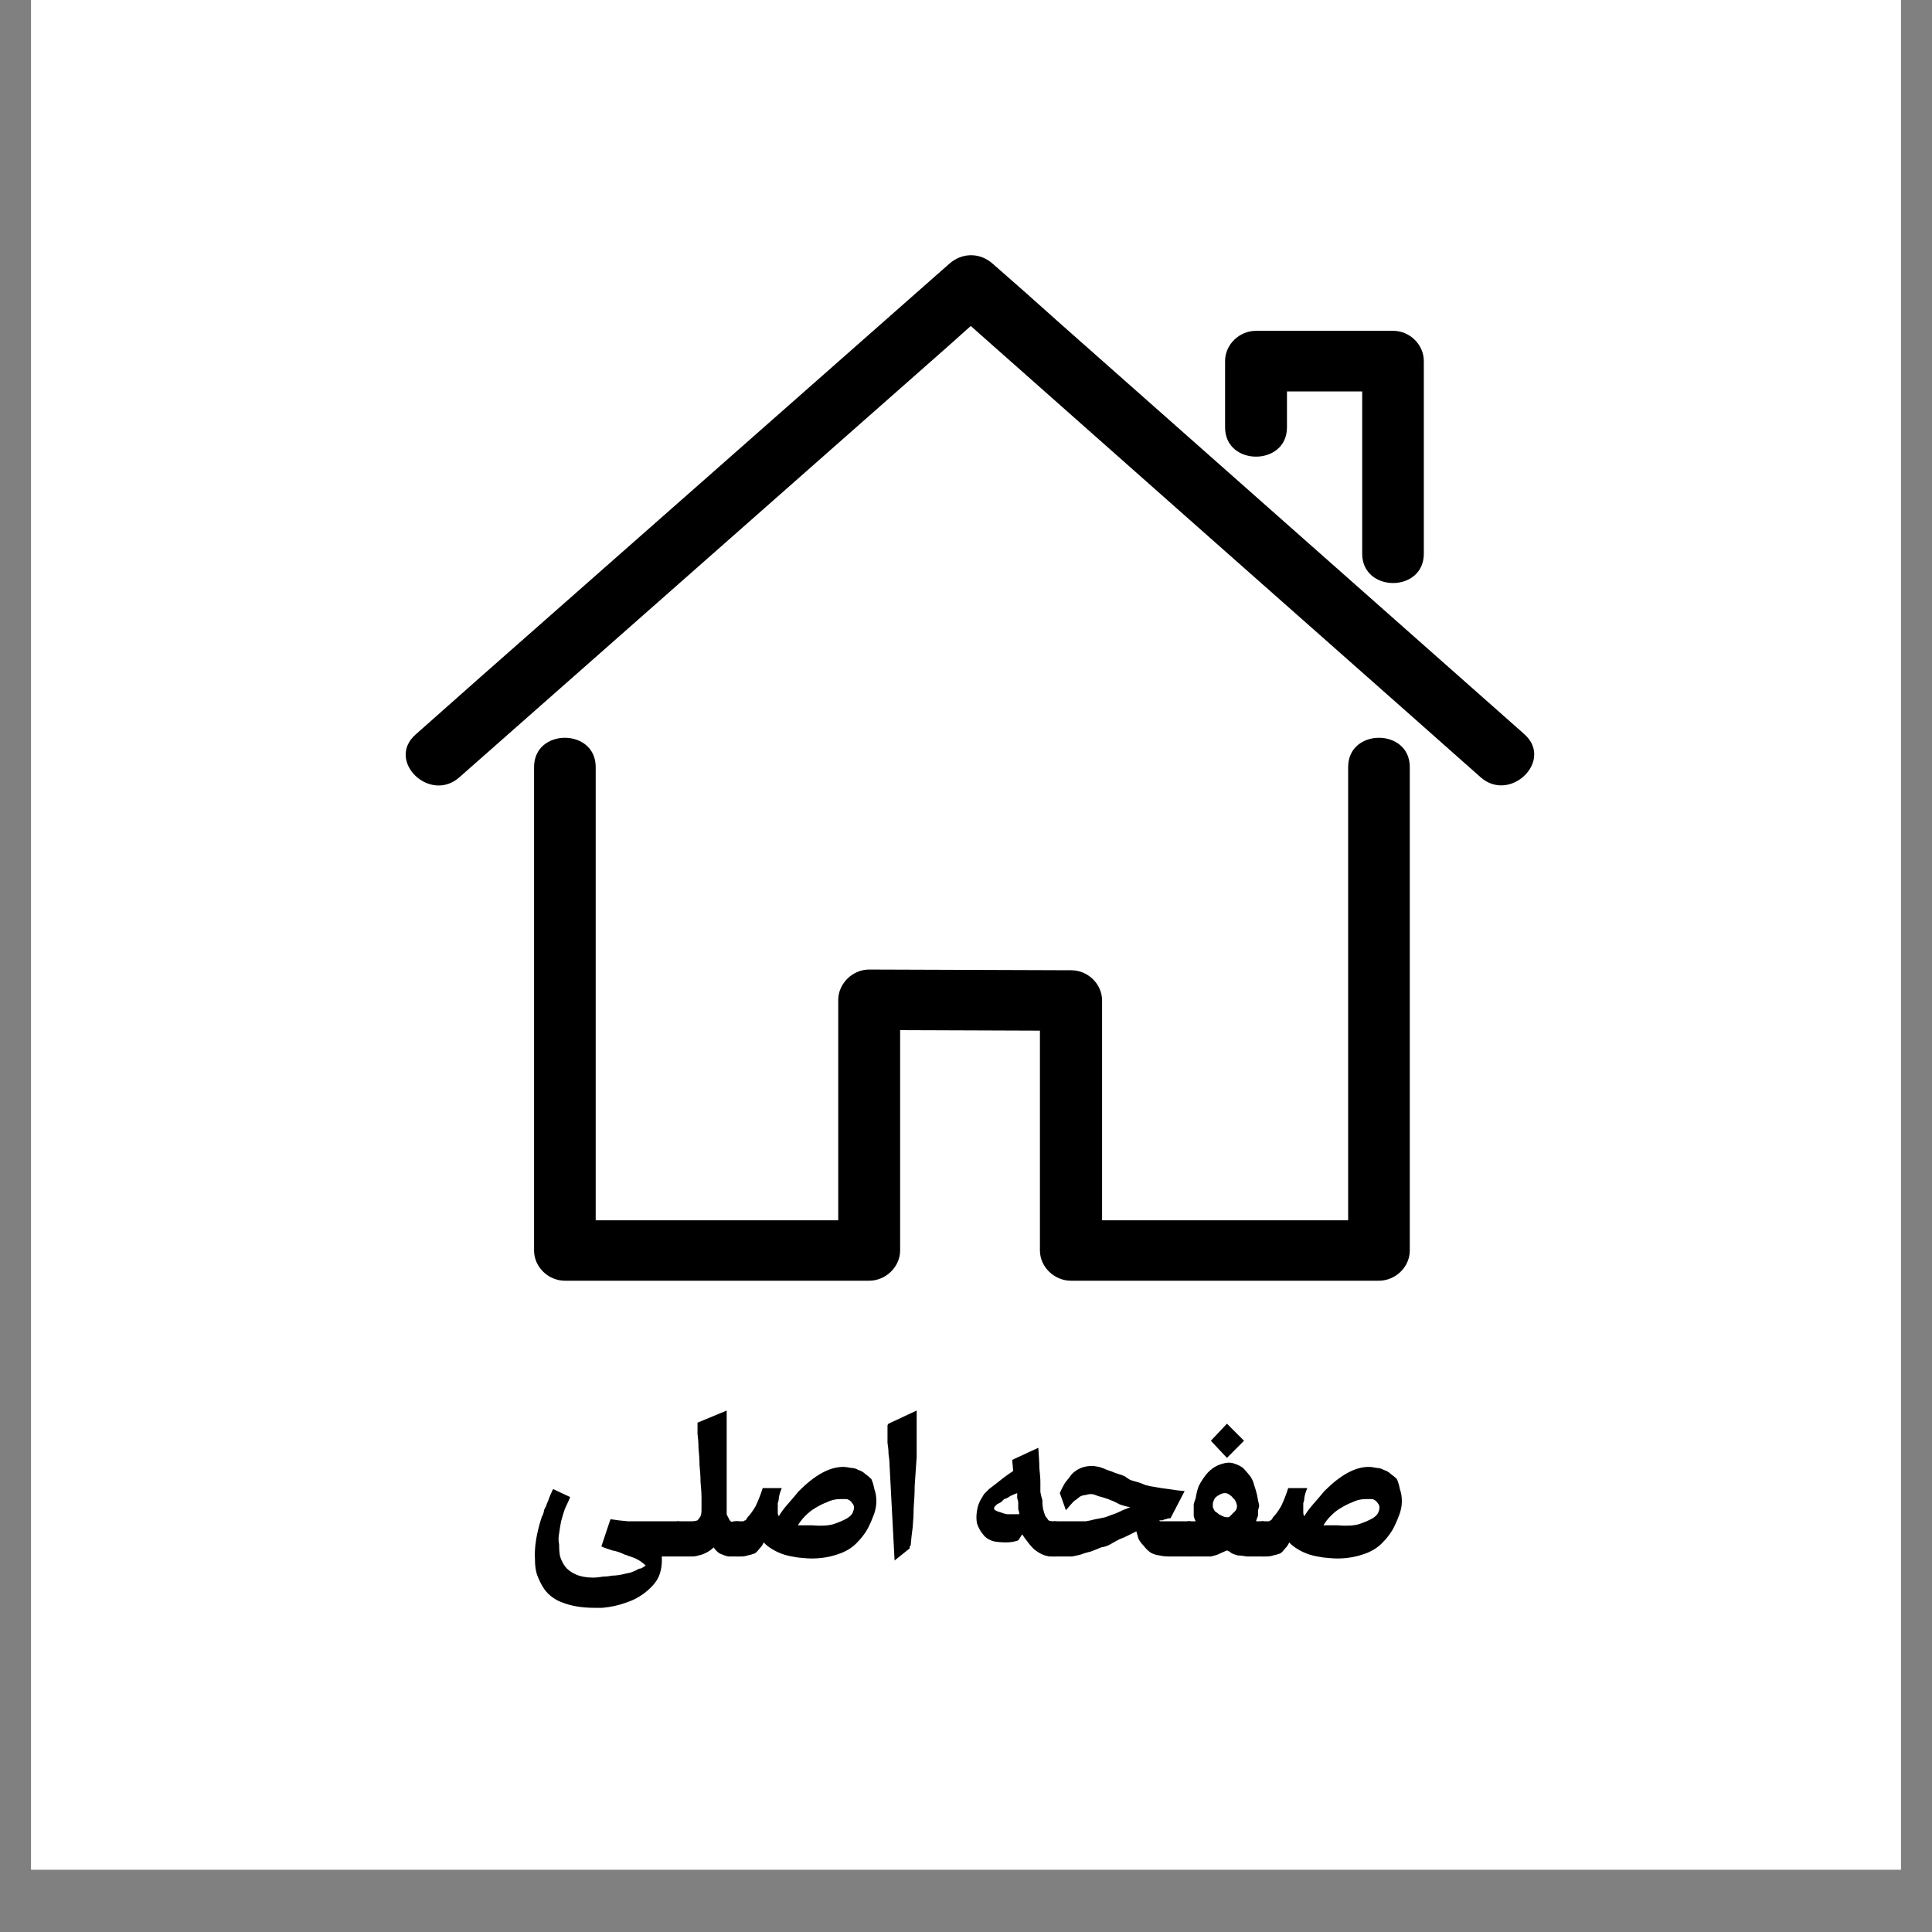 <svg xmlns="http://www.w3.org/2000/svg" xmlns:xlink="http://www.w3.org/1999/xlink" width="40" zoomAndPan="magnify" viewBox="0 0 30 30" height="40" preserveAspectRatio="xMidYMid meet" version="1.0"><rect x="0" y="0" width="30" height="30" fill="#808080" stroke="none"/><defs><g/><clipPath id="1be2fb00bc"><path d="M 0.484 0 L 29.516 0 L 29.516 29.031 L 0.484 29.031 Z M 0.484 0 " clip-rule="nonzero"/></clipPath><clipPath id="901eb87e1c"><path d="M 6 3.918 L 24 3.918 L 24 19.887 L 6 19.887 Z M 6 3.918 " clip-rule="nonzero"/></clipPath></defs><g clip-path="url(#1be2fb00bc)"><path fill="#ffffff" d="M 0.484 0 L 29.516 0 L 29.516 29.031 L 0.484 29.031 Z M 0.484 0 " fill-opacity="1" fill-rule="nonzero"/><path fill="#ffffff" d="M 0.484 0 L 29.516 0 L 29.516 29.031 L 0.484 29.031 Z M 0.484 0 " fill-opacity="1" fill-rule="nonzero"/></g><g clip-path="url(#901eb87e1c)"><path fill="#000000" d="M 21.891 11.91 C 21.891 12.223 21.891 12.543 21.891 12.855 C 21.891 15.043 21.891 17.23 21.891 19.418 C 21.891 19.672 21.672 19.887 21.41 19.887 C 19.816 19.887 18.223 19.887 16.629 19.887 C 16.371 19.887 16.148 19.672 16.148 19.418 C 16.148 18.281 16.148 17.141 16.148 16.004 C 15.426 16 14.699 16 13.977 15.996 C 13.977 17.137 13.977 18.277 13.977 19.418 C 13.977 19.672 13.754 19.887 13.496 19.887 C 11.922 19.887 10.344 19.887 8.773 19.887 C 8.512 19.887 8.293 19.672 8.293 19.418 C 8.293 19.102 8.293 18.785 8.293 18.473 C 8.293 16.285 8.293 14.098 8.293 11.91 C 8.293 11.305 9.25 11.305 9.25 11.91 C 9.25 12.223 9.25 12.543 9.25 12.855 C 9.25 14.887 9.25 16.918 9.25 18.949 C 10.508 18.949 11.762 18.949 13.016 18.949 C 13.016 17.809 13.016 16.668 13.016 15.527 C 13.016 15.273 13.238 15.055 13.496 15.055 C 14.543 15.059 15.586 15.062 16.633 15.066 C 16.895 15.066 17.113 15.281 17.113 15.535 C 17.113 16.672 17.113 17.812 17.113 18.949 C 18.387 18.949 19.66 18.949 20.934 18.949 C 20.934 18.789 20.934 18.629 20.934 18.473 C 20.934 16.285 20.934 14.098 20.934 11.91 C 20.934 11.305 21.891 11.305 21.891 11.91 Z M 23.672 11.402 C 21.262 9.27 18.852 7.137 16.441 5.004 C 16.102 4.699 15.762 4.398 15.418 4.098 C 15.219 3.918 14.938 3.918 14.738 4.098 C 12.32 6.23 9.902 8.363 7.48 10.496 C 7.137 10.801 6.797 11.102 6.453 11.406 C 5.992 11.812 6.672 12.477 7.133 12.07 C 9.551 9.938 11.969 7.805 14.387 5.672 C 14.617 5.469 14.844 5.27 15.074 5.062 C 17.371 7.098 19.668 9.129 21.965 11.16 C 22.309 11.465 22.648 11.766 22.992 12.07 C 23.449 12.473 24.129 11.812 23.672 11.402 Z M 19.984 6.637 C 19.984 6.449 19.984 6.266 19.984 6.078 C 20.371 6.078 20.762 6.078 21.152 6.078 C 21.152 6.918 21.152 7.758 21.152 8.598 C 21.152 9.203 22.109 9.207 22.109 8.598 C 22.109 7.602 22.109 6.605 22.109 5.605 C 22.109 5.352 21.891 5.137 21.633 5.137 C 20.922 5.137 20.215 5.137 19.504 5.137 C 19.242 5.137 19.023 5.352 19.023 5.605 C 19.023 5.949 19.023 6.293 19.023 6.637 C 19.023 7.242 19.984 7.242 19.984 6.637 Z M 19.984 6.637 " fill-opacity="1" fill-rule="nonzero"/></g><g fill="#000000" fill-opacity="1"><g transform="translate(8.135, 24.169)"><g><path d="M 1.094 0.797 C 0.906 0.797 0.742 0.77 0.609 0.719 C 0.484 0.676 0.383 0.602 0.312 0.5 C 0.27 0.438 0.234 0.363 0.203 0.281 C 0.18 0.207 0.172 0.129 0.172 0.047 C 0.16 -0.141 0.195 -0.363 0.281 -0.625 C 0.289 -0.633 0.297 -0.645 0.297 -0.656 C 0.305 -0.676 0.312 -0.695 0.312 -0.719 C 0.32 -0.738 0.332 -0.758 0.344 -0.781 C 0.352 -0.812 0.363 -0.836 0.375 -0.859 C 0.395 -0.922 0.422 -0.984 0.453 -1.047 L 0.719 -0.922 C 0.695 -0.867 0.672 -0.812 0.641 -0.75 C 0.617 -0.688 0.598 -0.617 0.578 -0.547 C 0.566 -0.484 0.555 -0.422 0.547 -0.359 C 0.535 -0.297 0.535 -0.238 0.547 -0.188 C 0.547 -0.113 0.551 -0.051 0.562 0 C 0.582 0.062 0.609 0.113 0.641 0.156 C 0.68 0.207 0.738 0.25 0.812 0.281 C 0.883 0.312 0.973 0.328 1.078 0.328 C 1.129 0.328 1.18 0.32 1.234 0.312 C 1.285 0.312 1.332 0.305 1.375 0.297 C 1.426 0.297 1.473 0.289 1.516 0.281 C 1.566 0.27 1.613 0.258 1.656 0.25 C 1.688 0.238 1.711 0.227 1.734 0.219 C 1.754 0.207 1.773 0.195 1.797 0.188 C 1.816 0.188 1.832 0.18 1.844 0.172 C 1.863 0.16 1.879 0.148 1.891 0.141 C 1.848 0.098 1.797 0.062 1.734 0.031 C 1.68 0.008 1.625 -0.008 1.562 -0.031 C 1.5 -0.062 1.438 -0.082 1.375 -0.094 C 1.312 -0.113 1.254 -0.133 1.203 -0.156 L 1.344 -0.578 C 1.426 -0.566 1.516 -0.555 1.609 -0.547 C 1.703 -0.547 1.789 -0.547 1.875 -0.547 C 1.969 -0.547 2.062 -0.547 2.156 -0.547 C 2.25 -0.547 2.332 -0.547 2.406 -0.547 L 2.406 0 L 2.141 0 C 2.148 0.113 2.133 0.219 2.094 0.312 C 2.051 0.406 1.973 0.492 1.859 0.578 C 1.773 0.641 1.68 0.688 1.578 0.719 C 1.473 0.758 1.352 0.785 1.219 0.797 C 1.195 0.797 1.176 0.797 1.156 0.797 C 1.133 0.797 1.113 0.797 1.094 0.797 Z M 1.094 0.797 "/></g></g></g><g fill="#000000" fill-opacity="1"><g transform="translate(10.534, 24.169)"><g><path d="M 0.094 -0.547 C 0.133 -0.547 0.172 -0.547 0.203 -0.547 C 0.242 -0.547 0.273 -0.551 0.297 -0.562 C 0.316 -0.582 0.332 -0.602 0.344 -0.625 C 0.352 -0.645 0.359 -0.676 0.359 -0.719 C 0.359 -0.77 0.359 -0.832 0.359 -0.906 C 0.359 -0.988 0.352 -1.07 0.344 -1.156 C 0.344 -1.25 0.336 -1.336 0.328 -1.422 C 0.328 -1.516 0.32 -1.602 0.312 -1.688 C 0.312 -1.77 0.305 -1.844 0.297 -1.906 C 0.297 -1.977 0.297 -2.035 0.297 -2.078 L 0.75 -2.266 C 0.75 -2.148 0.75 -2.031 0.75 -1.906 C 0.75 -1.781 0.75 -1.656 0.75 -1.531 C 0.75 -1.406 0.75 -1.285 0.75 -1.172 C 0.75 -1.055 0.75 -0.941 0.75 -0.828 C 0.75 -0.816 0.75 -0.801 0.75 -0.781 C 0.75 -0.758 0.75 -0.738 0.75 -0.719 C 0.75 -0.695 0.75 -0.676 0.75 -0.656 C 0.758 -0.633 0.77 -0.613 0.781 -0.594 C 0.789 -0.57 0.801 -0.555 0.812 -0.547 C 0.82 -0.535 0.836 -0.535 0.859 -0.547 L 0.938 -0.547 L 0.938 0 L 0.859 0 C 0.848 0 0.828 0 0.797 0 C 0.773 0 0.75 -0.004 0.719 -0.016 C 0.695 -0.023 0.672 -0.035 0.641 -0.047 C 0.609 -0.066 0.578 -0.098 0.547 -0.141 C 0.516 -0.109 0.477 -0.082 0.438 -0.062 C 0.395 -0.039 0.352 -0.023 0.312 -0.016 C 0.281 -0.004 0.242 0 0.203 0 C 0.16 0 0.125 0 0.094 0 L 0 0 C -0.02 0 -0.047 -0.004 -0.078 -0.016 C -0.109 -0.023 -0.133 -0.039 -0.156 -0.062 C -0.176 -0.094 -0.191 -0.125 -0.203 -0.156 C -0.223 -0.188 -0.234 -0.223 -0.234 -0.266 C -0.242 -0.316 -0.238 -0.359 -0.219 -0.391 C -0.195 -0.422 -0.172 -0.445 -0.141 -0.469 C -0.117 -0.5 -0.094 -0.52 -0.062 -0.531 C -0.039 -0.539 -0.02 -0.547 0 -0.547 Z M 0.094 -0.547 "/></g></g></g><g fill="#000000" fill-opacity="1"><g transform="translate(11.452, 24.169)"><g><path d="M 1.156 0.031 C 1.082 0.031 1.008 0.023 0.938 0.016 C 0.863 0.004 0.789 -0.008 0.719 -0.031 C 0.656 -0.051 0.598 -0.078 0.547 -0.109 C 0.492 -0.141 0.445 -0.176 0.406 -0.219 C 0.395 -0.188 0.375 -0.156 0.344 -0.125 C 0.32 -0.094 0.297 -0.066 0.266 -0.047 C 0.234 -0.035 0.195 -0.023 0.156 -0.016 C 0.125 -0.004 0.086 0 0.047 0 L 0 0 C -0.031 0 -0.062 -0.004 -0.094 -0.016 C -0.125 -0.023 -0.148 -0.039 -0.172 -0.062 C -0.203 -0.094 -0.223 -0.125 -0.234 -0.156 C -0.254 -0.188 -0.266 -0.227 -0.266 -0.281 C -0.266 -0.332 -0.254 -0.375 -0.234 -0.406 C -0.223 -0.438 -0.203 -0.461 -0.172 -0.484 C -0.148 -0.504 -0.125 -0.52 -0.094 -0.531 C -0.062 -0.539 -0.031 -0.547 0 -0.547 L 0.047 -0.547 C 0.055 -0.547 0.07 -0.547 0.094 -0.547 C 0.102 -0.555 0.113 -0.562 0.125 -0.562 C 0.133 -0.57 0.145 -0.586 0.156 -0.609 C 0.195 -0.648 0.238 -0.707 0.281 -0.781 C 0.32 -0.863 0.359 -0.957 0.391 -1.062 L 0.688 -1.062 C 0.664 -1.008 0.648 -0.957 0.641 -0.906 C 0.641 -0.875 0.633 -0.848 0.625 -0.828 C 0.625 -0.805 0.625 -0.781 0.625 -0.75 C 0.625 -0.727 0.625 -0.707 0.625 -0.688 C 0.625 -0.664 0.629 -0.645 0.641 -0.625 C 0.672 -0.676 0.711 -0.734 0.766 -0.797 C 0.828 -0.867 0.891 -0.941 0.953 -1.016 C 1.203 -1.266 1.43 -1.391 1.641 -1.391 C 1.68 -1.391 1.723 -1.383 1.766 -1.375 C 1.805 -1.375 1.844 -1.363 1.875 -1.344 C 1.914 -1.332 1.953 -1.312 1.984 -1.281 C 2.016 -1.258 2.047 -1.234 2.078 -1.203 C 2.098 -1.16 2.113 -1.109 2.125 -1.047 C 2.145 -0.992 2.156 -0.93 2.156 -0.859 C 2.156 -0.797 2.145 -0.734 2.125 -0.672 C 2.102 -0.609 2.078 -0.547 2.047 -0.484 C 2.023 -0.43 1.992 -0.379 1.953 -0.328 C 1.922 -0.285 1.883 -0.242 1.844 -0.203 C 1.77 -0.129 1.672 -0.07 1.547 -0.031 C 1.43 0.008 1.301 0.031 1.156 0.031 Z M 0.938 -0.484 C 1 -0.484 1.07 -0.484 1.156 -0.484 C 1.289 -0.473 1.398 -0.477 1.484 -0.5 C 1.578 -0.531 1.648 -0.562 1.703 -0.594 C 1.754 -0.625 1.785 -0.66 1.797 -0.703 C 1.816 -0.754 1.812 -0.797 1.781 -0.828 C 1.77 -0.848 1.754 -0.863 1.734 -0.875 C 1.723 -0.883 1.707 -0.891 1.688 -0.891 C 1.676 -0.891 1.66 -0.891 1.641 -0.891 C 1.617 -0.891 1.602 -0.891 1.594 -0.891 C 1.52 -0.891 1.453 -0.875 1.391 -0.844 C 1.328 -0.82 1.266 -0.789 1.203 -0.75 C 1.148 -0.719 1.098 -0.676 1.047 -0.625 C 1.004 -0.582 0.969 -0.535 0.938 -0.484 Z M 0.938 -0.484 "/></g></g></g><g fill="#000000" fill-opacity="1"><g transform="translate(13.703, 24.169)"><g><path d="M 0.109 -1.438 C 0.109 -1.488 0.102 -1.539 0.094 -1.594 C 0.094 -1.656 0.086 -1.711 0.078 -1.766 C 0.078 -1.816 0.078 -1.863 0.078 -1.906 C 0.078 -1.945 0.078 -1.977 0.078 -2 C 0.078 -2.008 0.078 -2.02 0.078 -2.031 C 0.078 -2.039 0.082 -2.051 0.094 -2.062 L 0.531 -2.266 C 0.531 -2.172 0.531 -2.078 0.531 -1.984 C 0.531 -1.953 0.531 -1.914 0.531 -1.875 C 0.531 -1.832 0.531 -1.789 0.531 -1.75 C 0.531 -1.719 0.531 -1.68 0.531 -1.641 C 0.531 -1.609 0.531 -1.578 0.531 -1.547 C 0.52 -1.379 0.508 -1.227 0.5 -1.094 C 0.5 -0.969 0.492 -0.852 0.484 -0.75 C 0.484 -0.645 0.477 -0.547 0.469 -0.453 C 0.457 -0.359 0.445 -0.266 0.438 -0.172 C 0.438 -0.172 0.43 -0.164 0.422 -0.156 C 0.422 -0.145 0.422 -0.133 0.422 -0.125 L 0.188 0.062 Z M 0.109 -1.438 "/></g></g><g transform="translate(14.307, 24.169)"><g/></g></g><g fill="#000000" fill-opacity="1"><g transform="translate(15.061, 24.169)"><g><path d="M 1.281 0 C 1.227 0 1.176 -0.008 1.125 -0.031 C 1.082 -0.051 1.039 -0.078 1 -0.109 C 0.957 -0.148 0.922 -0.191 0.891 -0.234 C 0.859 -0.273 0.832 -0.312 0.812 -0.344 L 0.75 -0.25 C 0.688 -0.227 0.625 -0.219 0.562 -0.219 C 0.5 -0.219 0.438 -0.223 0.375 -0.234 C 0.301 -0.254 0.242 -0.289 0.203 -0.344 C 0.16 -0.395 0.129 -0.453 0.109 -0.516 C 0.098 -0.578 0.098 -0.641 0.109 -0.703 C 0.117 -0.773 0.141 -0.836 0.172 -0.891 C 0.191 -0.922 0.207 -0.945 0.219 -0.969 C 0.238 -0.988 0.266 -1.016 0.297 -1.047 C 0.336 -1.078 0.383 -1.113 0.438 -1.156 C 0.5 -1.207 0.578 -1.266 0.672 -1.328 L 0.656 -1.5 L 1.062 -1.688 C 1.07 -1.562 1.078 -1.457 1.078 -1.375 C 1.086 -1.289 1.094 -1.219 1.094 -1.156 C 1.094 -1.094 1.094 -1.039 1.094 -1 C 1.102 -0.957 1.113 -0.914 1.125 -0.875 C 1.125 -0.812 1.129 -0.758 1.141 -0.719 C 1.148 -0.688 1.16 -0.656 1.172 -0.625 C 1.191 -0.602 1.207 -0.582 1.219 -0.562 C 1.238 -0.551 1.266 -0.547 1.297 -0.547 L 1.344 -0.547 L 1.344 0 Z M 0.375 -0.75 C 0.375 -0.738 0.379 -0.727 0.391 -0.719 C 0.41 -0.707 0.438 -0.695 0.469 -0.688 C 0.5 -0.676 0.535 -0.664 0.578 -0.656 C 0.617 -0.656 0.66 -0.656 0.703 -0.656 C 0.703 -0.656 0.711 -0.656 0.734 -0.656 C 0.754 -0.656 0.766 -0.656 0.766 -0.656 C 0.766 -0.688 0.758 -0.711 0.75 -0.734 C 0.75 -0.766 0.75 -0.797 0.75 -0.828 C 0.75 -0.859 0.742 -0.883 0.734 -0.906 C 0.734 -0.938 0.734 -0.961 0.734 -0.984 C 0.703 -0.973 0.664 -0.957 0.625 -0.938 C 0.594 -0.914 0.562 -0.898 0.531 -0.891 C 0.52 -0.879 0.504 -0.863 0.484 -0.844 C 0.461 -0.832 0.441 -0.82 0.422 -0.812 C 0.41 -0.801 0.398 -0.789 0.391 -0.781 C 0.379 -0.77 0.375 -0.758 0.375 -0.75 Z M 0.375 -0.75 "/></g></g></g><g fill="#000000" fill-opacity="1"><g transform="translate(16.395, 24.169)"><g><path d="M 1.953 0 C 1.891 0 1.828 0 1.766 0 C 1.711 0 1.66 -0.004 1.609 -0.016 C 1.555 -0.023 1.508 -0.039 1.469 -0.062 C 1.426 -0.094 1.391 -0.129 1.359 -0.172 C 1.328 -0.203 1.301 -0.238 1.281 -0.281 C 1.27 -0.32 1.258 -0.359 1.25 -0.391 C 1.207 -0.367 1.164 -0.348 1.125 -0.328 C 1.082 -0.305 1.035 -0.285 0.984 -0.266 C 0.941 -0.242 0.895 -0.219 0.844 -0.188 C 0.801 -0.164 0.754 -0.148 0.703 -0.141 C 0.648 -0.117 0.598 -0.098 0.547 -0.078 C 0.492 -0.066 0.441 -0.051 0.391 -0.031 C 0.348 -0.02 0.301 -0.008 0.25 0 C 0.195 0 0.141 0 0.078 0 L 0 0 C -0.031 0 -0.062 0 -0.094 0 C -0.125 -0.008 -0.148 -0.023 -0.172 -0.047 C -0.203 -0.066 -0.227 -0.094 -0.25 -0.125 C -0.27 -0.164 -0.281 -0.219 -0.281 -0.281 C -0.281 -0.32 -0.27 -0.359 -0.25 -0.391 C -0.238 -0.43 -0.219 -0.461 -0.188 -0.484 C -0.164 -0.504 -0.133 -0.52 -0.094 -0.531 C -0.062 -0.539 -0.031 -0.547 0 -0.547 L 0.078 -0.547 C 0.16 -0.547 0.234 -0.547 0.297 -0.547 C 0.359 -0.547 0.414 -0.547 0.469 -0.547 C 0.52 -0.555 0.566 -0.566 0.609 -0.578 C 0.66 -0.586 0.711 -0.598 0.766 -0.609 C 0.816 -0.629 0.875 -0.648 0.938 -0.672 C 1 -0.703 1.07 -0.734 1.156 -0.766 C 1.102 -0.773 1.047 -0.789 0.984 -0.812 C 0.93 -0.844 0.875 -0.867 0.812 -0.891 C 0.758 -0.91 0.707 -0.926 0.656 -0.938 C 0.613 -0.957 0.578 -0.969 0.547 -0.969 C 0.516 -0.969 0.484 -0.961 0.453 -0.953 C 0.43 -0.953 0.41 -0.945 0.391 -0.938 C 0.367 -0.926 0.348 -0.91 0.328 -0.891 C 0.305 -0.879 0.285 -0.863 0.266 -0.844 L 0.156 -0.719 L 0.062 -0.984 C 0.082 -1.035 0.109 -1.086 0.141 -1.141 C 0.18 -1.191 0.219 -1.238 0.25 -1.281 C 0.289 -1.32 0.336 -1.352 0.391 -1.375 C 0.441 -1.395 0.5 -1.406 0.562 -1.406 C 0.594 -1.406 0.629 -1.398 0.672 -1.391 C 0.711 -1.379 0.754 -1.363 0.797 -1.344 C 0.836 -1.332 0.879 -1.316 0.922 -1.297 C 0.961 -1.285 1.008 -1.27 1.062 -1.25 C 1.094 -1.227 1.125 -1.207 1.156 -1.188 C 1.195 -1.176 1.234 -1.164 1.266 -1.156 C 1.305 -1.145 1.348 -1.129 1.391 -1.109 C 1.43 -1.098 1.484 -1.086 1.547 -1.078 C 1.609 -1.066 1.676 -1.055 1.75 -1.047 C 1.82 -1.035 1.906 -1.023 2 -1.016 L 1.781 -0.594 C 1.75 -0.594 1.723 -0.586 1.703 -0.578 C 1.691 -0.578 1.676 -0.57 1.656 -0.562 C 1.633 -0.562 1.617 -0.562 1.609 -0.562 C 1.609 -0.551 1.613 -0.547 1.625 -0.547 C 1.645 -0.547 1.664 -0.547 1.688 -0.547 C 1.719 -0.547 1.754 -0.547 1.797 -0.547 C 1.836 -0.547 1.891 -0.547 1.953 -0.547 L 2.094 -0.547 L 2.094 0 Z M 1.953 0 "/></g></g></g><g fill="#000000" fill-opacity="1"><g transform="translate(18.458, 24.169)"><g><path d="M 0 -0.547 L 0.109 -0.547 C 0.098 -0.566 0.086 -0.594 0.078 -0.625 C 0.078 -0.656 0.078 -0.688 0.078 -0.719 C 0.078 -0.75 0.078 -0.781 0.078 -0.812 C 0.086 -0.844 0.098 -0.875 0.109 -0.906 C 0.117 -0.969 0.133 -1.031 0.156 -1.094 C 0.188 -1.156 0.223 -1.211 0.266 -1.266 C 0.305 -1.316 0.352 -1.359 0.406 -1.391 C 0.457 -1.422 0.516 -1.441 0.578 -1.453 C 0.629 -1.461 0.676 -1.457 0.719 -1.438 C 0.758 -1.426 0.801 -1.406 0.844 -1.375 C 0.883 -1.332 0.922 -1.289 0.953 -1.25 C 0.984 -1.207 1.004 -1.16 1.016 -1.109 C 1.035 -1.055 1.051 -1.004 1.062 -0.953 C 1.07 -0.898 1.082 -0.848 1.094 -0.797 C 1.094 -0.773 1.086 -0.75 1.078 -0.719 C 1.078 -0.695 1.078 -0.676 1.078 -0.656 C 1.078 -0.633 1.07 -0.613 1.062 -0.594 C 1.051 -0.57 1.047 -0.555 1.047 -0.547 L 1.172 -0.547 L 1.172 0 L 1.109 0 C 1.023 0 0.957 0 0.906 0 C 0.852 -0.008 0.805 -0.016 0.766 -0.016 C 0.734 -0.023 0.703 -0.035 0.672 -0.047 C 0.648 -0.066 0.625 -0.082 0.594 -0.094 C 0.539 -0.07 0.492 -0.051 0.453 -0.031 C 0.422 -0.02 0.383 -0.008 0.344 0 C 0.301 0 0.258 0 0.219 0 C 0.176 0 0.129 0 0.078 0 L 0 0 C -0.02 0 -0.047 -0.004 -0.078 -0.016 C -0.109 -0.023 -0.133 -0.039 -0.156 -0.062 C -0.176 -0.082 -0.191 -0.109 -0.203 -0.141 C -0.223 -0.18 -0.234 -0.227 -0.234 -0.281 C -0.234 -0.32 -0.223 -0.359 -0.203 -0.391 C -0.191 -0.422 -0.176 -0.445 -0.156 -0.469 C -0.133 -0.488 -0.109 -0.504 -0.078 -0.516 C -0.047 -0.535 -0.02 -0.547 0 -0.547 Z M 0.562 -0.984 C 0.531 -0.984 0.5 -0.973 0.469 -0.953 C 0.445 -0.941 0.426 -0.926 0.406 -0.906 C 0.395 -0.883 0.383 -0.859 0.375 -0.828 C 0.375 -0.805 0.375 -0.785 0.375 -0.766 C 0.383 -0.742 0.395 -0.723 0.406 -0.703 C 0.426 -0.691 0.445 -0.676 0.469 -0.656 C 0.488 -0.645 0.508 -0.633 0.531 -0.625 C 0.551 -0.613 0.578 -0.609 0.609 -0.609 C 0.617 -0.609 0.629 -0.613 0.641 -0.625 C 0.66 -0.645 0.676 -0.66 0.688 -0.672 C 0.707 -0.691 0.723 -0.707 0.734 -0.719 C 0.742 -0.738 0.75 -0.758 0.75 -0.781 C 0.75 -0.801 0.742 -0.82 0.734 -0.844 C 0.723 -0.875 0.707 -0.895 0.688 -0.906 C 0.676 -0.926 0.66 -0.941 0.641 -0.953 C 0.617 -0.973 0.594 -0.984 0.562 -0.984 Z M 0.594 -2.062 L 0.859 -1.797 L 0.594 -1.531 L 0.344 -1.797 Z M 0.594 -2.062 "/></g></g></g><g fill="#000000" fill-opacity="1"><g transform="translate(19.612, 24.169)"><g><path d="M 1.156 0.031 C 1.082 0.031 1.008 0.023 0.938 0.016 C 0.863 0.004 0.789 -0.008 0.719 -0.031 C 0.656 -0.051 0.598 -0.078 0.547 -0.109 C 0.492 -0.141 0.445 -0.176 0.406 -0.219 C 0.395 -0.188 0.375 -0.156 0.344 -0.125 C 0.32 -0.094 0.297 -0.066 0.266 -0.047 C 0.234 -0.035 0.195 -0.023 0.156 -0.016 C 0.125 -0.004 0.086 0 0.047 0 L 0 0 C -0.031 0 -0.062 -0.004 -0.094 -0.016 C -0.125 -0.023 -0.148 -0.039 -0.172 -0.062 C -0.203 -0.094 -0.223 -0.125 -0.234 -0.156 C -0.254 -0.188 -0.266 -0.227 -0.266 -0.281 C -0.266 -0.332 -0.254 -0.375 -0.234 -0.406 C -0.223 -0.438 -0.203 -0.461 -0.172 -0.484 C -0.148 -0.504 -0.125 -0.52 -0.094 -0.531 C -0.062 -0.539 -0.031 -0.547 0 -0.547 L 0.047 -0.547 C 0.055 -0.547 0.07 -0.547 0.094 -0.547 C 0.102 -0.555 0.113 -0.562 0.125 -0.562 C 0.133 -0.57 0.145 -0.586 0.156 -0.609 C 0.195 -0.648 0.238 -0.707 0.281 -0.781 C 0.32 -0.863 0.359 -0.957 0.391 -1.062 L 0.688 -1.062 C 0.664 -1.008 0.648 -0.957 0.641 -0.906 C 0.641 -0.875 0.633 -0.848 0.625 -0.828 C 0.625 -0.805 0.625 -0.781 0.625 -0.75 C 0.625 -0.727 0.625 -0.707 0.625 -0.688 C 0.625 -0.664 0.629 -0.645 0.641 -0.625 C 0.672 -0.676 0.711 -0.734 0.766 -0.797 C 0.828 -0.867 0.891 -0.941 0.953 -1.016 C 1.203 -1.266 1.43 -1.391 1.641 -1.391 C 1.68 -1.391 1.723 -1.383 1.766 -1.375 C 1.805 -1.375 1.844 -1.363 1.875 -1.344 C 1.914 -1.332 1.953 -1.312 1.984 -1.281 C 2.016 -1.258 2.047 -1.234 2.078 -1.203 C 2.098 -1.16 2.113 -1.109 2.125 -1.047 C 2.145 -0.992 2.156 -0.93 2.156 -0.859 C 2.156 -0.797 2.145 -0.734 2.125 -0.672 C 2.102 -0.609 2.078 -0.547 2.047 -0.484 C 2.023 -0.43 1.992 -0.379 1.953 -0.328 C 1.922 -0.285 1.883 -0.242 1.844 -0.203 C 1.77 -0.129 1.672 -0.07 1.547 -0.031 C 1.43 0.008 1.301 0.031 1.156 0.031 Z M 0.938 -0.484 C 1 -0.484 1.07 -0.484 1.156 -0.484 C 1.289 -0.473 1.398 -0.477 1.484 -0.5 C 1.578 -0.531 1.648 -0.562 1.703 -0.594 C 1.754 -0.625 1.785 -0.66 1.797 -0.703 C 1.816 -0.754 1.812 -0.797 1.781 -0.828 C 1.77 -0.848 1.754 -0.863 1.734 -0.875 C 1.723 -0.883 1.707 -0.891 1.688 -0.891 C 1.676 -0.891 1.66 -0.891 1.641 -0.891 C 1.617 -0.891 1.602 -0.891 1.594 -0.891 C 1.52 -0.891 1.453 -0.875 1.391 -0.844 C 1.328 -0.82 1.266 -0.789 1.203 -0.75 C 1.148 -0.719 1.098 -0.676 1.047 -0.625 C 1.004 -0.582 0.969 -0.535 0.938 -0.484 Z M 0.938 -0.484 "/></g></g></g></svg>